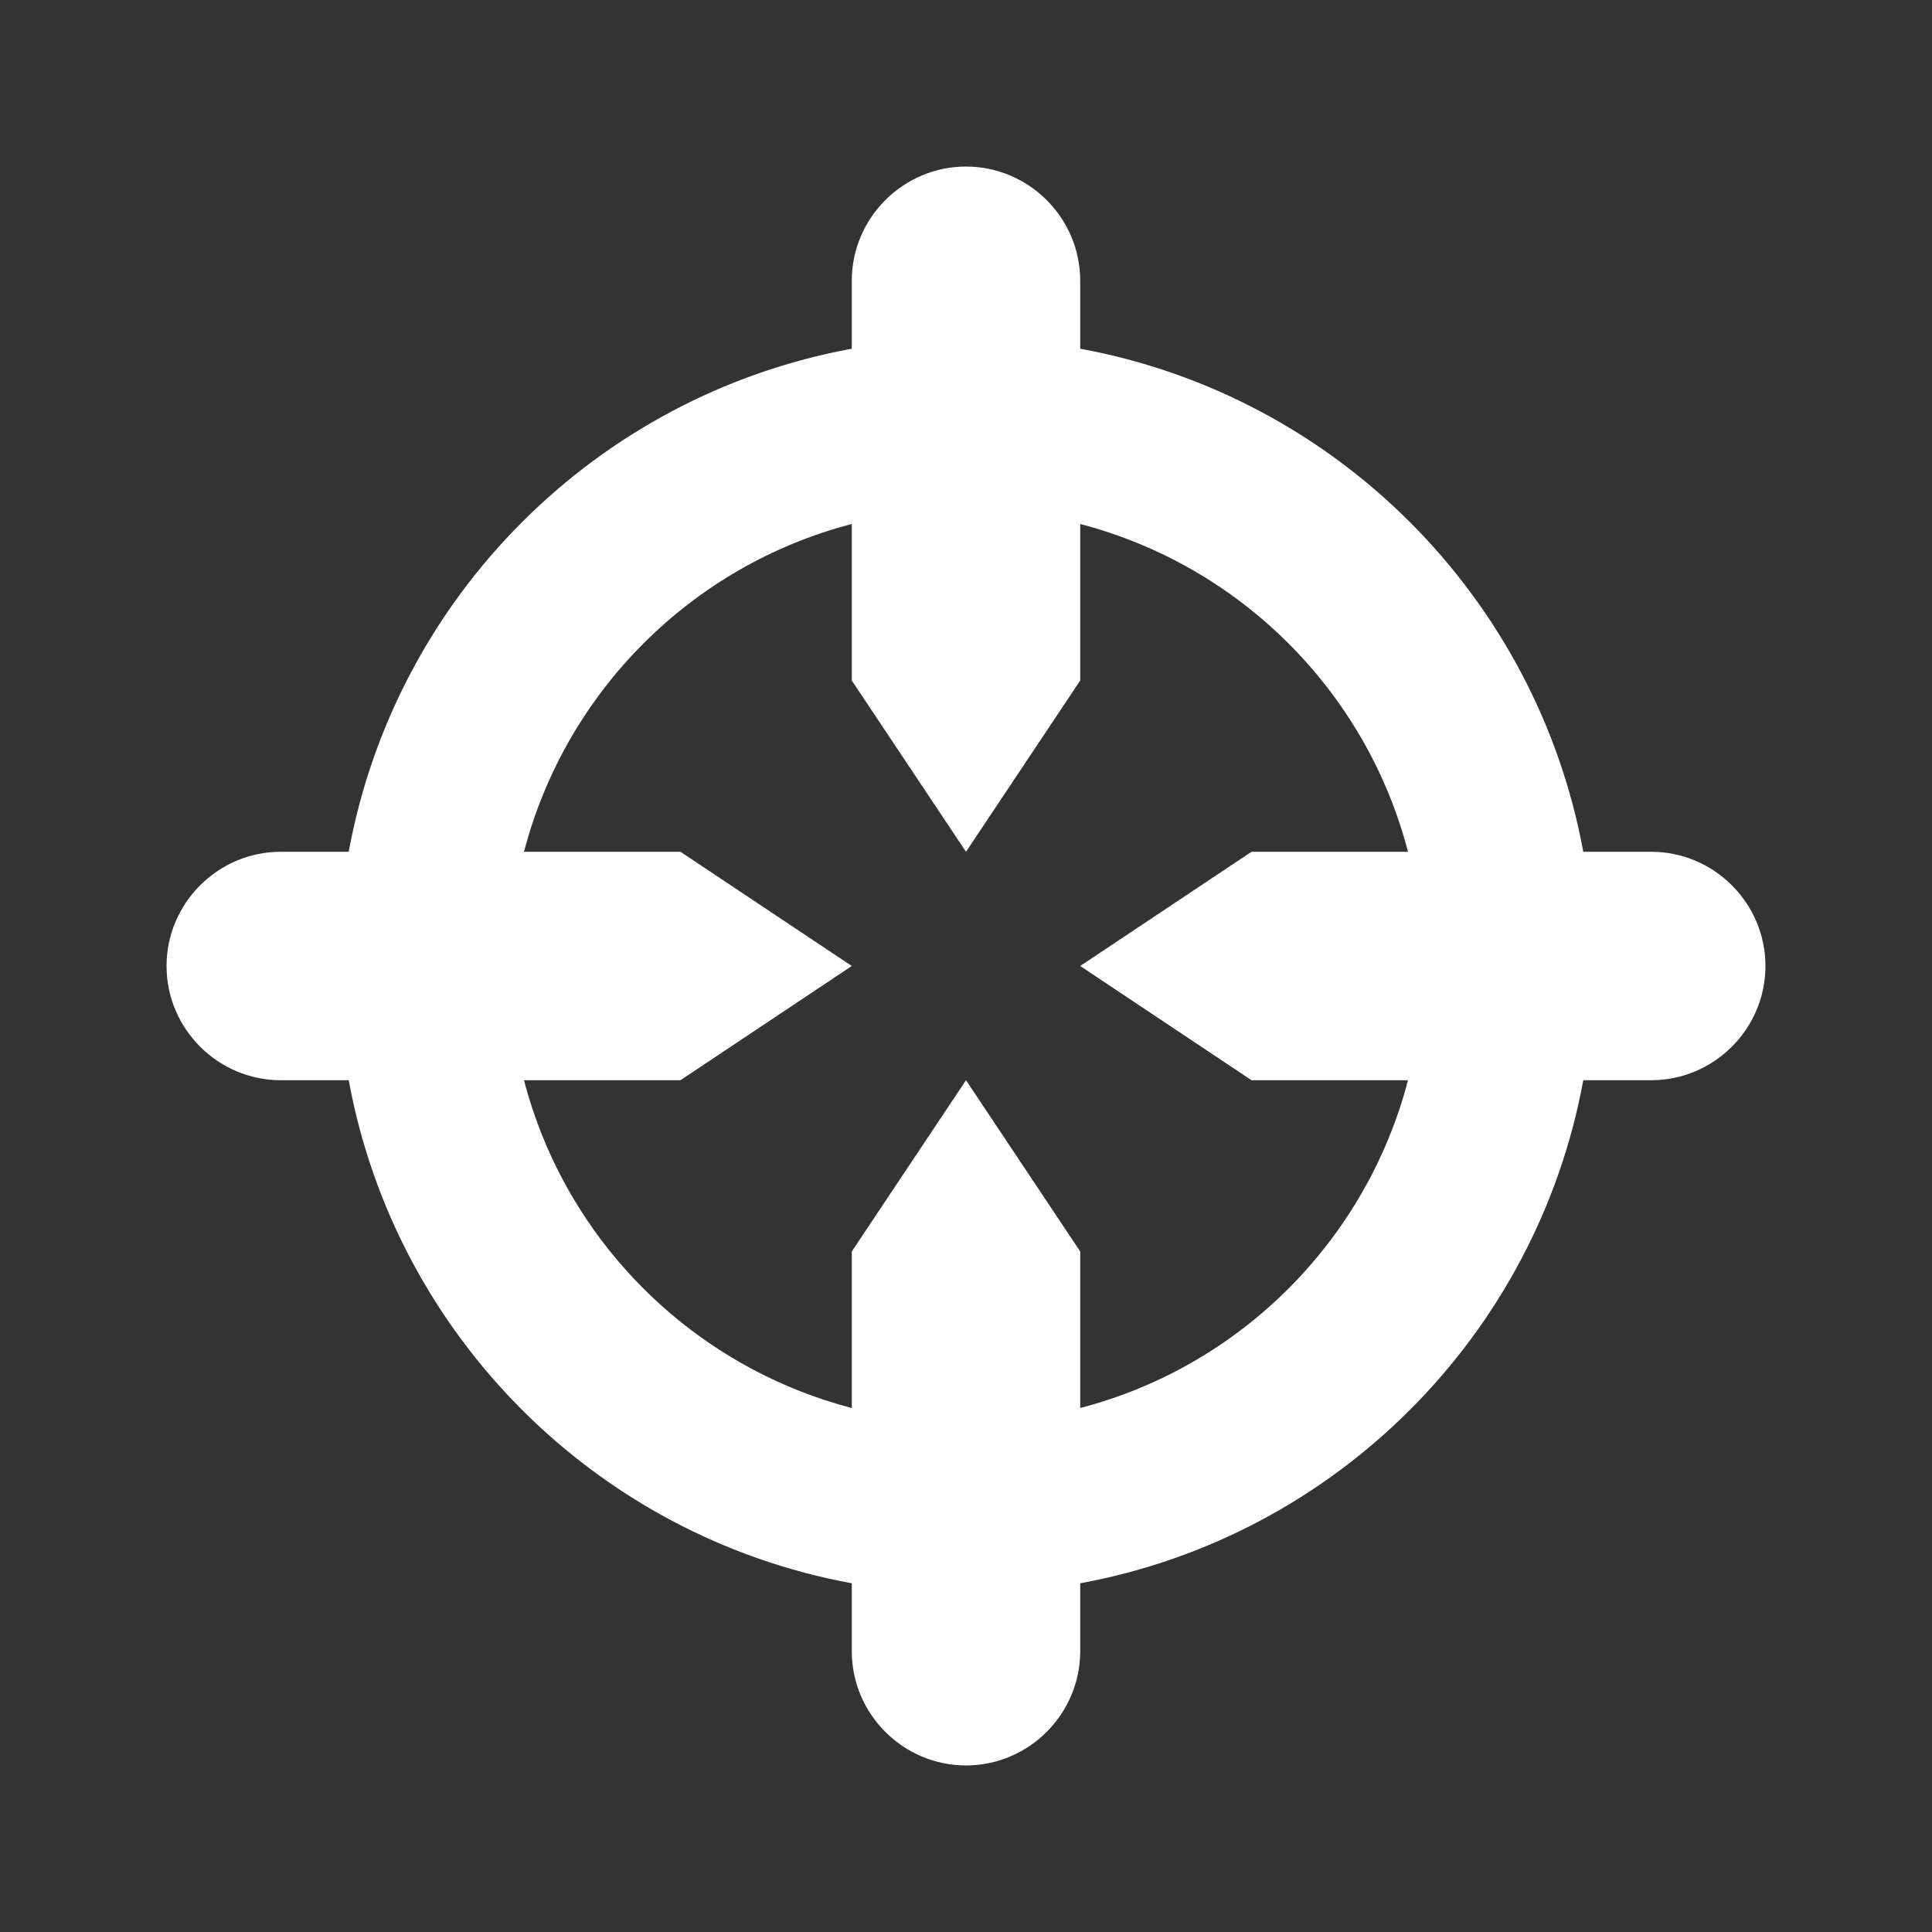 <svg width='58' height='58' viewBox='0 0 58 58' fill='none' xmlns='http://www.w3.org/2000/svg'><rect x="0" y="0" width="58" height="58" fill="#333333" stroke="none"/><path d='M49.571 25.571H47.531C46.126 17.909 40.091 11.874 32.429 10.469V8.429C32.429 6.543 30.886 5 29 5C27.114 5 25.571 6.543 25.571 8.429V10.469C17.909 11.874 11.874 17.909 10.469 25.571H8.429C6.543 25.571 5 27.114 5 29C5 30.886 6.543 32.429 8.429 32.429H10.469C11.874 40.091 17.909 46.126 25.571 47.531V49.571C25.571 51.457 27.114 53 29 53C30.886 53 32.429 51.457 32.429 49.571V47.531C40.091 46.126 46.126 40.091 47.531 32.429H49.571C51.457 32.429 53 30.886 53 29C53 27.114 51.457 25.571 49.571 25.571ZM32.429 42.269V37.571L29 32.429L25.571 37.571V42.269C20.771 41.017 16.983 37.246 15.731 32.429H20.429L25.571 29L20.429 25.571H15.731C16.983 20.771 20.754 16.983 25.571 15.731V20.429L29 25.571L32.429 20.429V15.731C37.229 16.983 41.017 20.754 42.269 25.571H37.571L32.429 29L37.571 32.429H42.269C41.017 37.229 37.246 41.017 32.429 42.269Z' fill='white'/></svg>